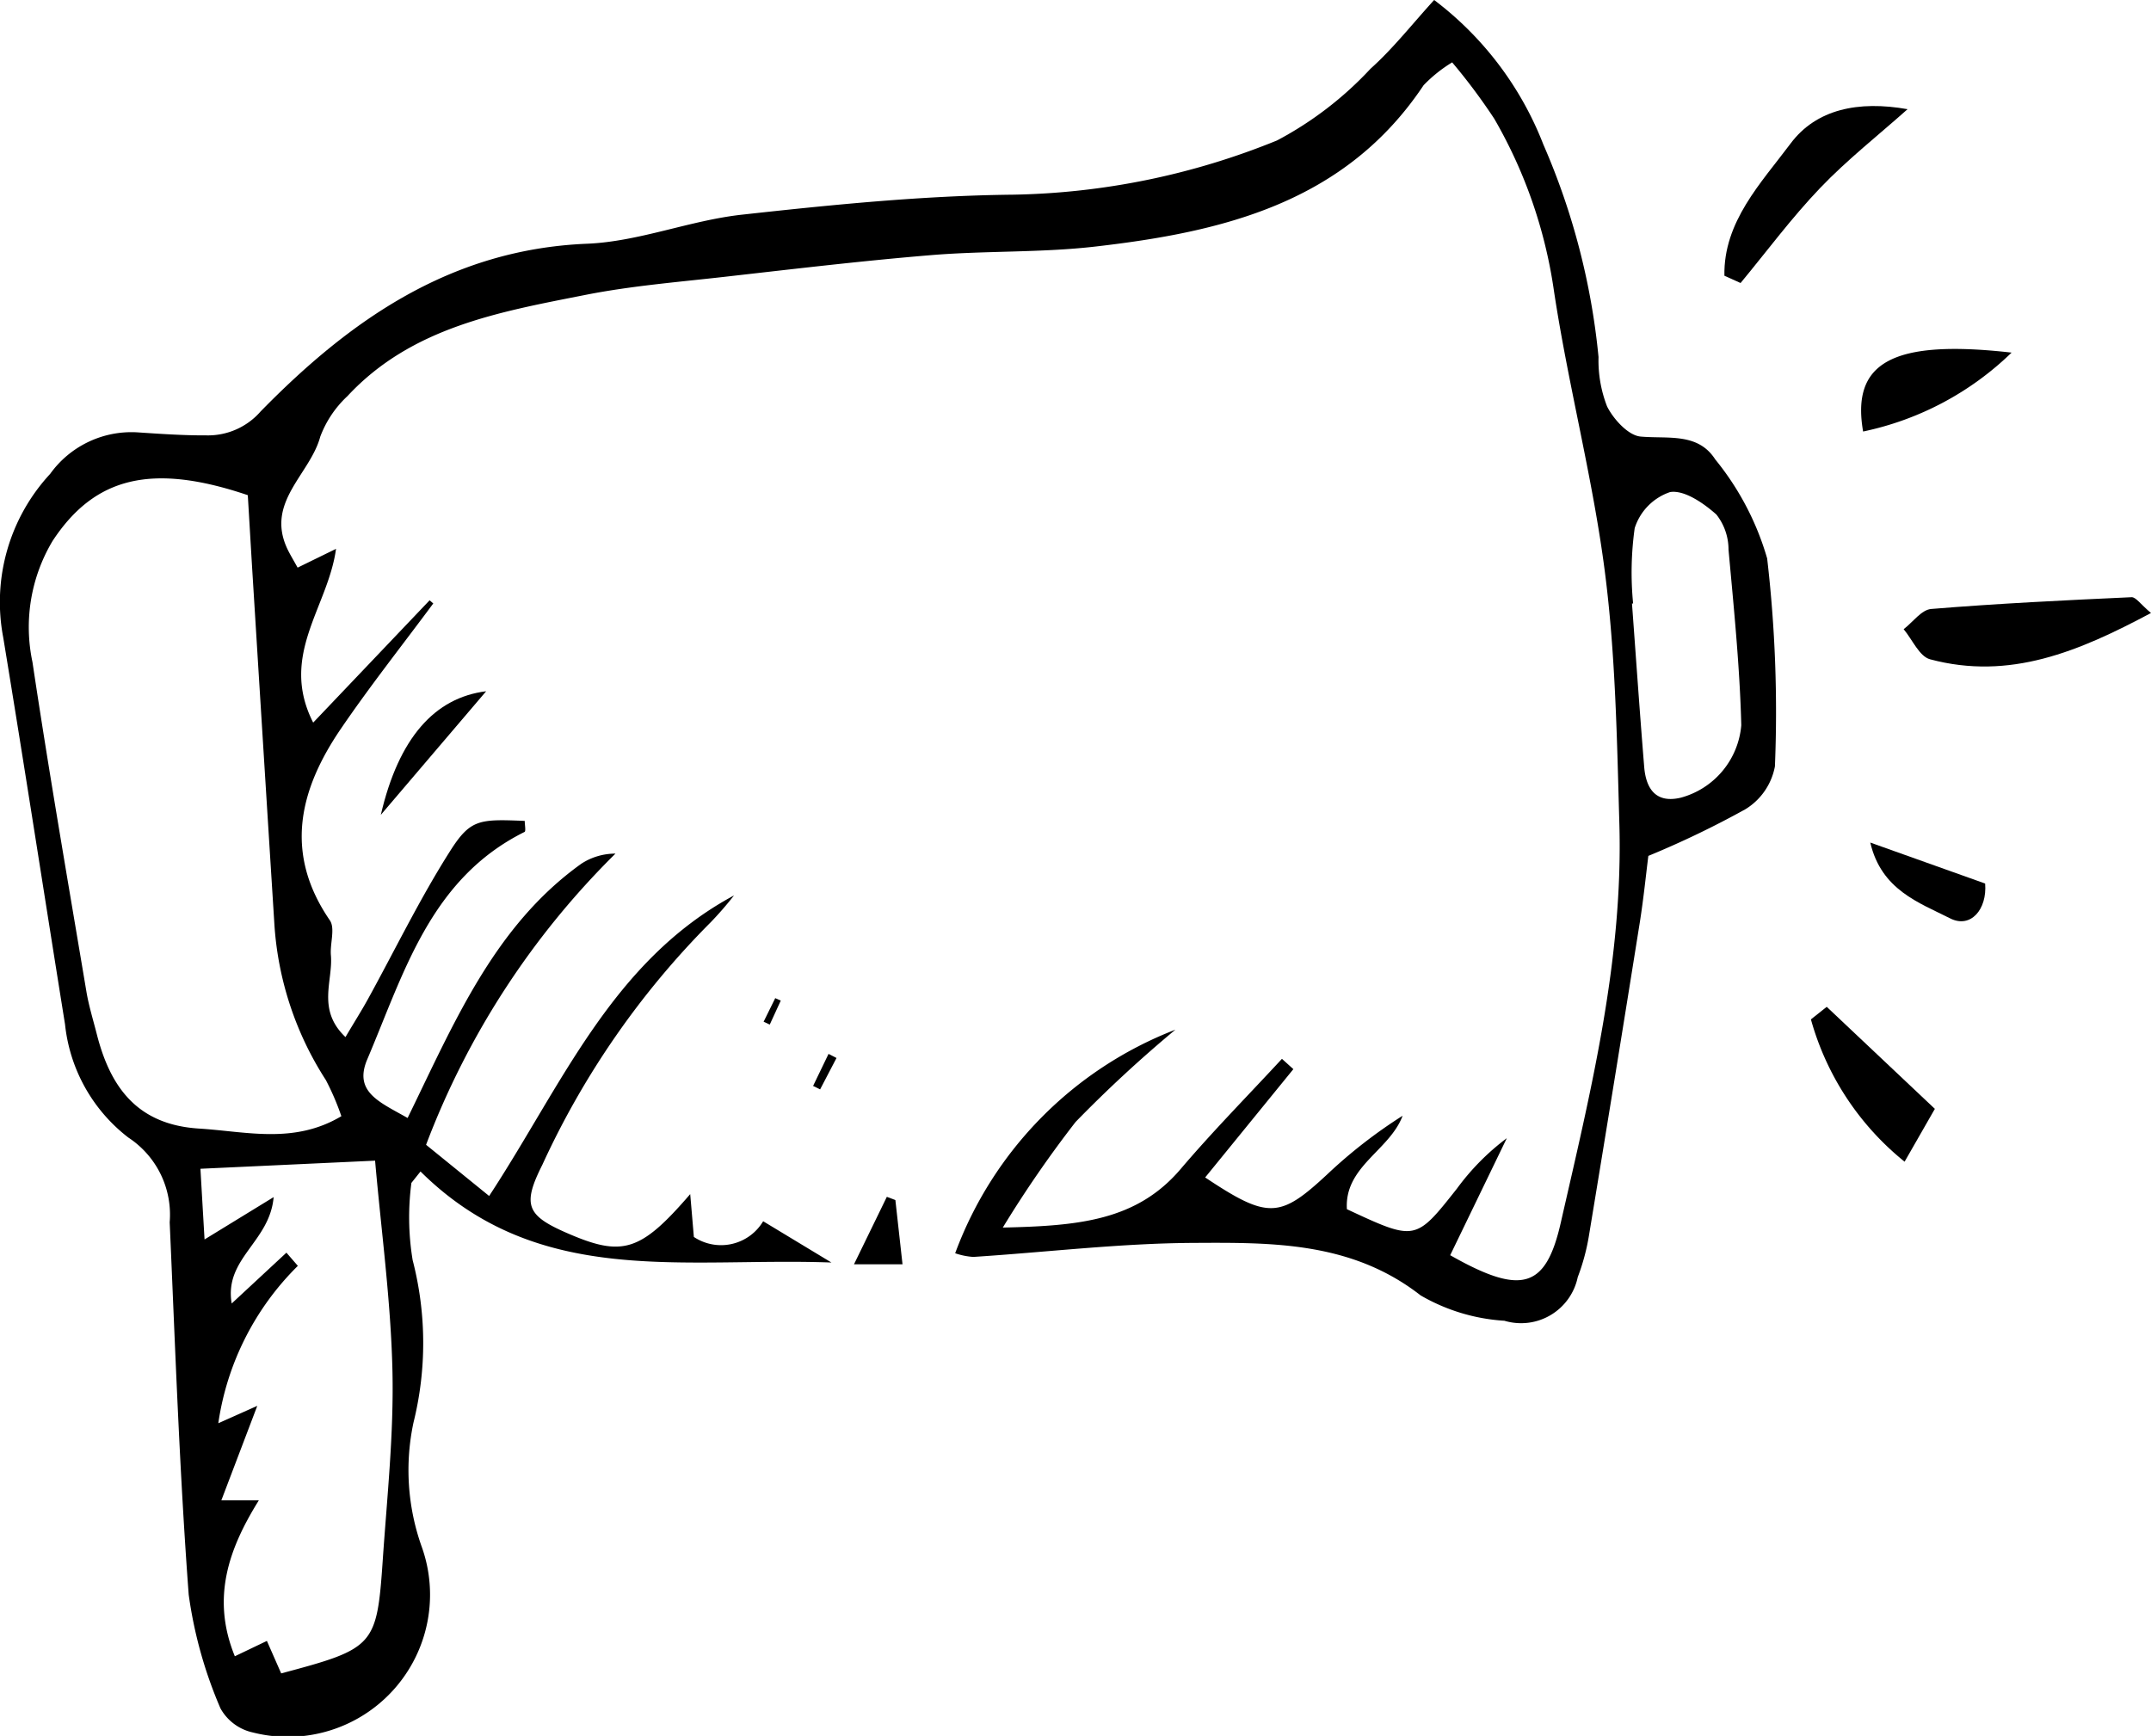 <svg xmlns="http://www.w3.org/2000/svg" width="75.337" height="60.811" viewBox="0 0 75.337 60.811">
  <g id="Gruppe_3478" data-name="Gruppe 3478" transform="translate(-489.815 -659.555)">
    <path id="Pfad_49122" data-name="Pfad 49122" d="M540.045,659.555a11.614,11.614,0,0,1,3.826,5.065,24.505,24.505,0,0,1,1.931,7.443,4.436,4.436,0,0,0,.3,1.73c.227.452.743,1.016,1.174,1.055.956.086,2.006-.147,2.614.8a9.8,9.8,0,0,1,1.818,3.468,46.535,46.535,0,0,1,.272,7.286,2.242,2.242,0,0,1-1.033,1.5,32.731,32.731,0,0,1-3.4,1.635c-.079.621-.165,1.482-.3,2.335q-.871,5.463-1.773,10.922a7.527,7.527,0,0,1-.4,1.5,2.028,2.028,0,0,1-2.568,1.527,6.652,6.652,0,0,1-2.936-.889c-2.414-1.885-5.209-1.854-7.976-1.838-2.564.014-5.126.326-7.69.491a2.439,2.439,0,0,1-.635-.129,13.351,13.351,0,0,1,7.713-7.831,45.259,45.259,0,0,0-3.495,3.232,39.693,39.693,0,0,0-2.55,3.7c2.63-.061,4.677-.227,6.23-2.052,1.131-1.33,2.361-2.576,3.547-3.859l.4.361-3.089,3.794c2.208,1.47,2.62,1.431,4.277-.11a17.465,17.465,0,0,1,2.638-2.051c-.452,1.216-2.044,1.777-1.951,3.273,2.405,1.122,2.4,1.119,3.854-.721a8.406,8.406,0,0,1,1.747-1.767l-1.983,4.1c2.491,1.414,3.346,1.175,3.871-1.131,1.049-4.6,2.19-9.2,2.054-13.975-.084-2.949-.132-5.916-.508-8.835-.427-3.315-1.293-6.57-1.789-9.878a16.766,16.766,0,0,0-2.086-5.994,20.845,20.845,0,0,0-1.473-1.972,4.951,4.951,0,0,0-1,.8c-2.743,4.115-7.018,5.137-11.5,5.652-1.9.219-3.837.142-5.749.3-2.423.2-4.838.489-7.254.762-1.609.182-3.231.313-4.817.624-3.029.6-6.117,1.126-8.371,3.552a3.738,3.738,0,0,0-.953,1.421c-.353,1.317-1.916,2.283-1.16,3.916.089.191.2.371.367.672l1.345-.658c-.279,2.053-2,3.725-.8,6.087l4.078-4.285.128.111c-1.086,1.466-2.222,2.9-3.247,4.406-1.449,2.131-1.987,4.344-.376,6.693.195.284,0,.817.038,1.23.076.9-.5,1.9.51,2.861.3-.51.553-.907.78-1.318.958-1.74,1.827-3.536,2.891-5.209.707-1.112,1.024-1.11,2.607-1.046,0,.134.046.361-.007.387-3.3,1.642-4.221,4.94-5.507,7.963-.49,1.151.437,1.5,1.412,2.057,1.633-3.34,3.031-6.722,6.086-8.908a2.182,2.182,0,0,1,1.194-.353,28.514,28.514,0,0,0-6.633,10.2l2.209,1.793c2.548-3.881,4.3-8.225,8.576-10.528a11.773,11.773,0,0,1-.814.938,29.377,29.377,0,0,0-5.9,8.5c-.705,1.4-.545,1.771.836,2.376,1.966.862,2.592.68,4.344-1.351.051.587.091,1.066.128,1.5a1.717,1.717,0,0,0,2.427-.55l2.391,1.446c-5.2-.19-10.258.908-14.392-3.189l-.319.4a9.225,9.225,0,0,0,.044,2.707,11.577,11.577,0,0,1,.028,5.693,8,8,0,0,0,.278,4.314,4.98,4.98,0,0,1-5.9,6.538,1.717,1.717,0,0,1-1.137-.844,15.324,15.324,0,0,1-1.113-3.984c-.324-4.34-.473-8.695-.666-13.045a3.228,3.228,0,0,0-1.446-2.966,5.761,5.761,0,0,1-2.219-3.965c-.725-4.516-1.421-9.036-2.164-13.549a6.609,6.609,0,0,1,1.642-5.735,3.507,3.507,0,0,1,3.038-1.457c.81.054,1.622.111,2.433.107a2.444,2.444,0,0,0,1.9-.837c3.138-3.209,6.667-5.681,11.433-5.876,1.819-.074,3.6-.817,5.427-1.018,3.148-.347,6.315-.666,9.477-.7a25.628,25.628,0,0,0,9.263-1.9,12.343,12.343,0,0,0,3.275-2.513C538.607,661.255,539.274,660.4,540.045,659.555Zm-38.274,39.1a9.052,9.052,0,0,0-.542-1.264,11.4,11.4,0,0,1-1.8-5.4q-.382-6.067-.758-12.134c-.063-1.015-.121-2.03-.177-2.956-3.362-1.138-5.363-.638-6.835,1.6a5.884,5.884,0,0,0-.707,4.246c.577,3.855,1.245,7.7,1.889,11.541.085.506.239,1,.366,1.5.476,1.87,1.43,3.163,3.569,3.3C498.44,699.19,500.108,699.647,501.771,698.655Zm-1.924,4.781.4.462a9.709,9.709,0,0,0-2.786,5.513l1.365-.609-1.259,3.311h1.313c-1.059,1.7-1.671,3.424-.84,5.461l1.123-.538.5,1.138c3.267-.872,3.351-.949,3.558-3.98.151-2.2.389-4.413.339-6.614-.056-2.461-.394-4.917-.608-7.367l-6.117.284c.05.864.092,1.587.144,2.476l2.42-1.483c-.136,1.576-1.741,2.147-1.469,3.726Zm47.167-22.74-.04,0c.141,1.909.272,3.818.428,5.726.063.768.413,1.286,1.288,1.074a2.88,2.88,0,0,0,2.112-2.536c-.052-2.054-.261-4.1-.447-6.153a1.985,1.985,0,0,0-.425-1.228c-.449-.4-1.125-.867-1.621-.787a1.961,1.961,0,0,0-1.24,1.263A11.2,11.2,0,0,0,547.014,680.7Z"/>
    <path id="Pfad_49123" data-name="Pfad 49123" d="M623.837,699.44c-2.527,1.349-4.946,2.369-7.738,1.622-.375-.1-.62-.69-.925-1.054.321-.247.626-.682.965-.709,2.334-.191,4.675-.305,7.016-.412C623.307,698.879,623.472,699.135,623.837,699.44Z" transform="translate(-58.685 -18.412)"/>
    <path id="Pfad_49124" data-name="Pfad 49124" d="M603.371,672.483c-.036-1.891,1.283-3.247,2.315-4.628.9-1.208,2.378-1.512,4.1-1.206-1.025.914-2.113,1.768-3.06,2.758-1,1.044-1.865,2.215-2.789,3.331Z" transform="translate(-53.16 -3.269)"/>
    <path id="Pfad_49125" data-name="Pfad 49125" d="M609.623,725.867l3.787,3.574-1.06,1.851a9.756,9.756,0,0,1-3.281-4.985Z" transform="translate(-55.828 -31.043)"/>
    <path id="Pfad_49126" data-name="Pfad 49126" d="M617.645,682.666a10.57,10.57,0,0,1-5.2,2.764C612.024,683.006,613.478,682.193,617.645,682.666Z" transform="translate(-57.376 -10.759)"/>
    <path id="Pfad_49127" data-name="Pfad 49127" d="M612.977,715.048,617,716.483c.074.91-.511,1.584-1.225,1.221C614.688,717.153,613.365,716.711,612.977,715.048Z" transform="translate(-57.657 -25.978)"/>
    <path id="Pfad_49128" data-name="Pfad 49128" d="M514.893,709.412c.627-2.7,1.892-4.107,3.689-4.329Z" transform="translate(-11.74 -21.313)"/>
    <path id="Pfad_49129" data-name="Pfad 49129" d="M547.5,738.494c.079.713.159,1.425.25,2.251h-1.7l1.151-2.364Z" transform="translate(-26.325 -36.901)"/>
    <path id="Pfad_49130" data-name="Pfad 49130" d="M543.359,730.09l.541-1.122.279.143-.574,1.1Z" transform="translate(-25.066 -32.495)"/>
    <path id="Pfad_49131" data-name="Pfad 49131" d="M540.1,726.122l.407-.826.194.086-.386.84Z" transform="translate(-23.54 -30.776)"/>
  </g>
</svg>
